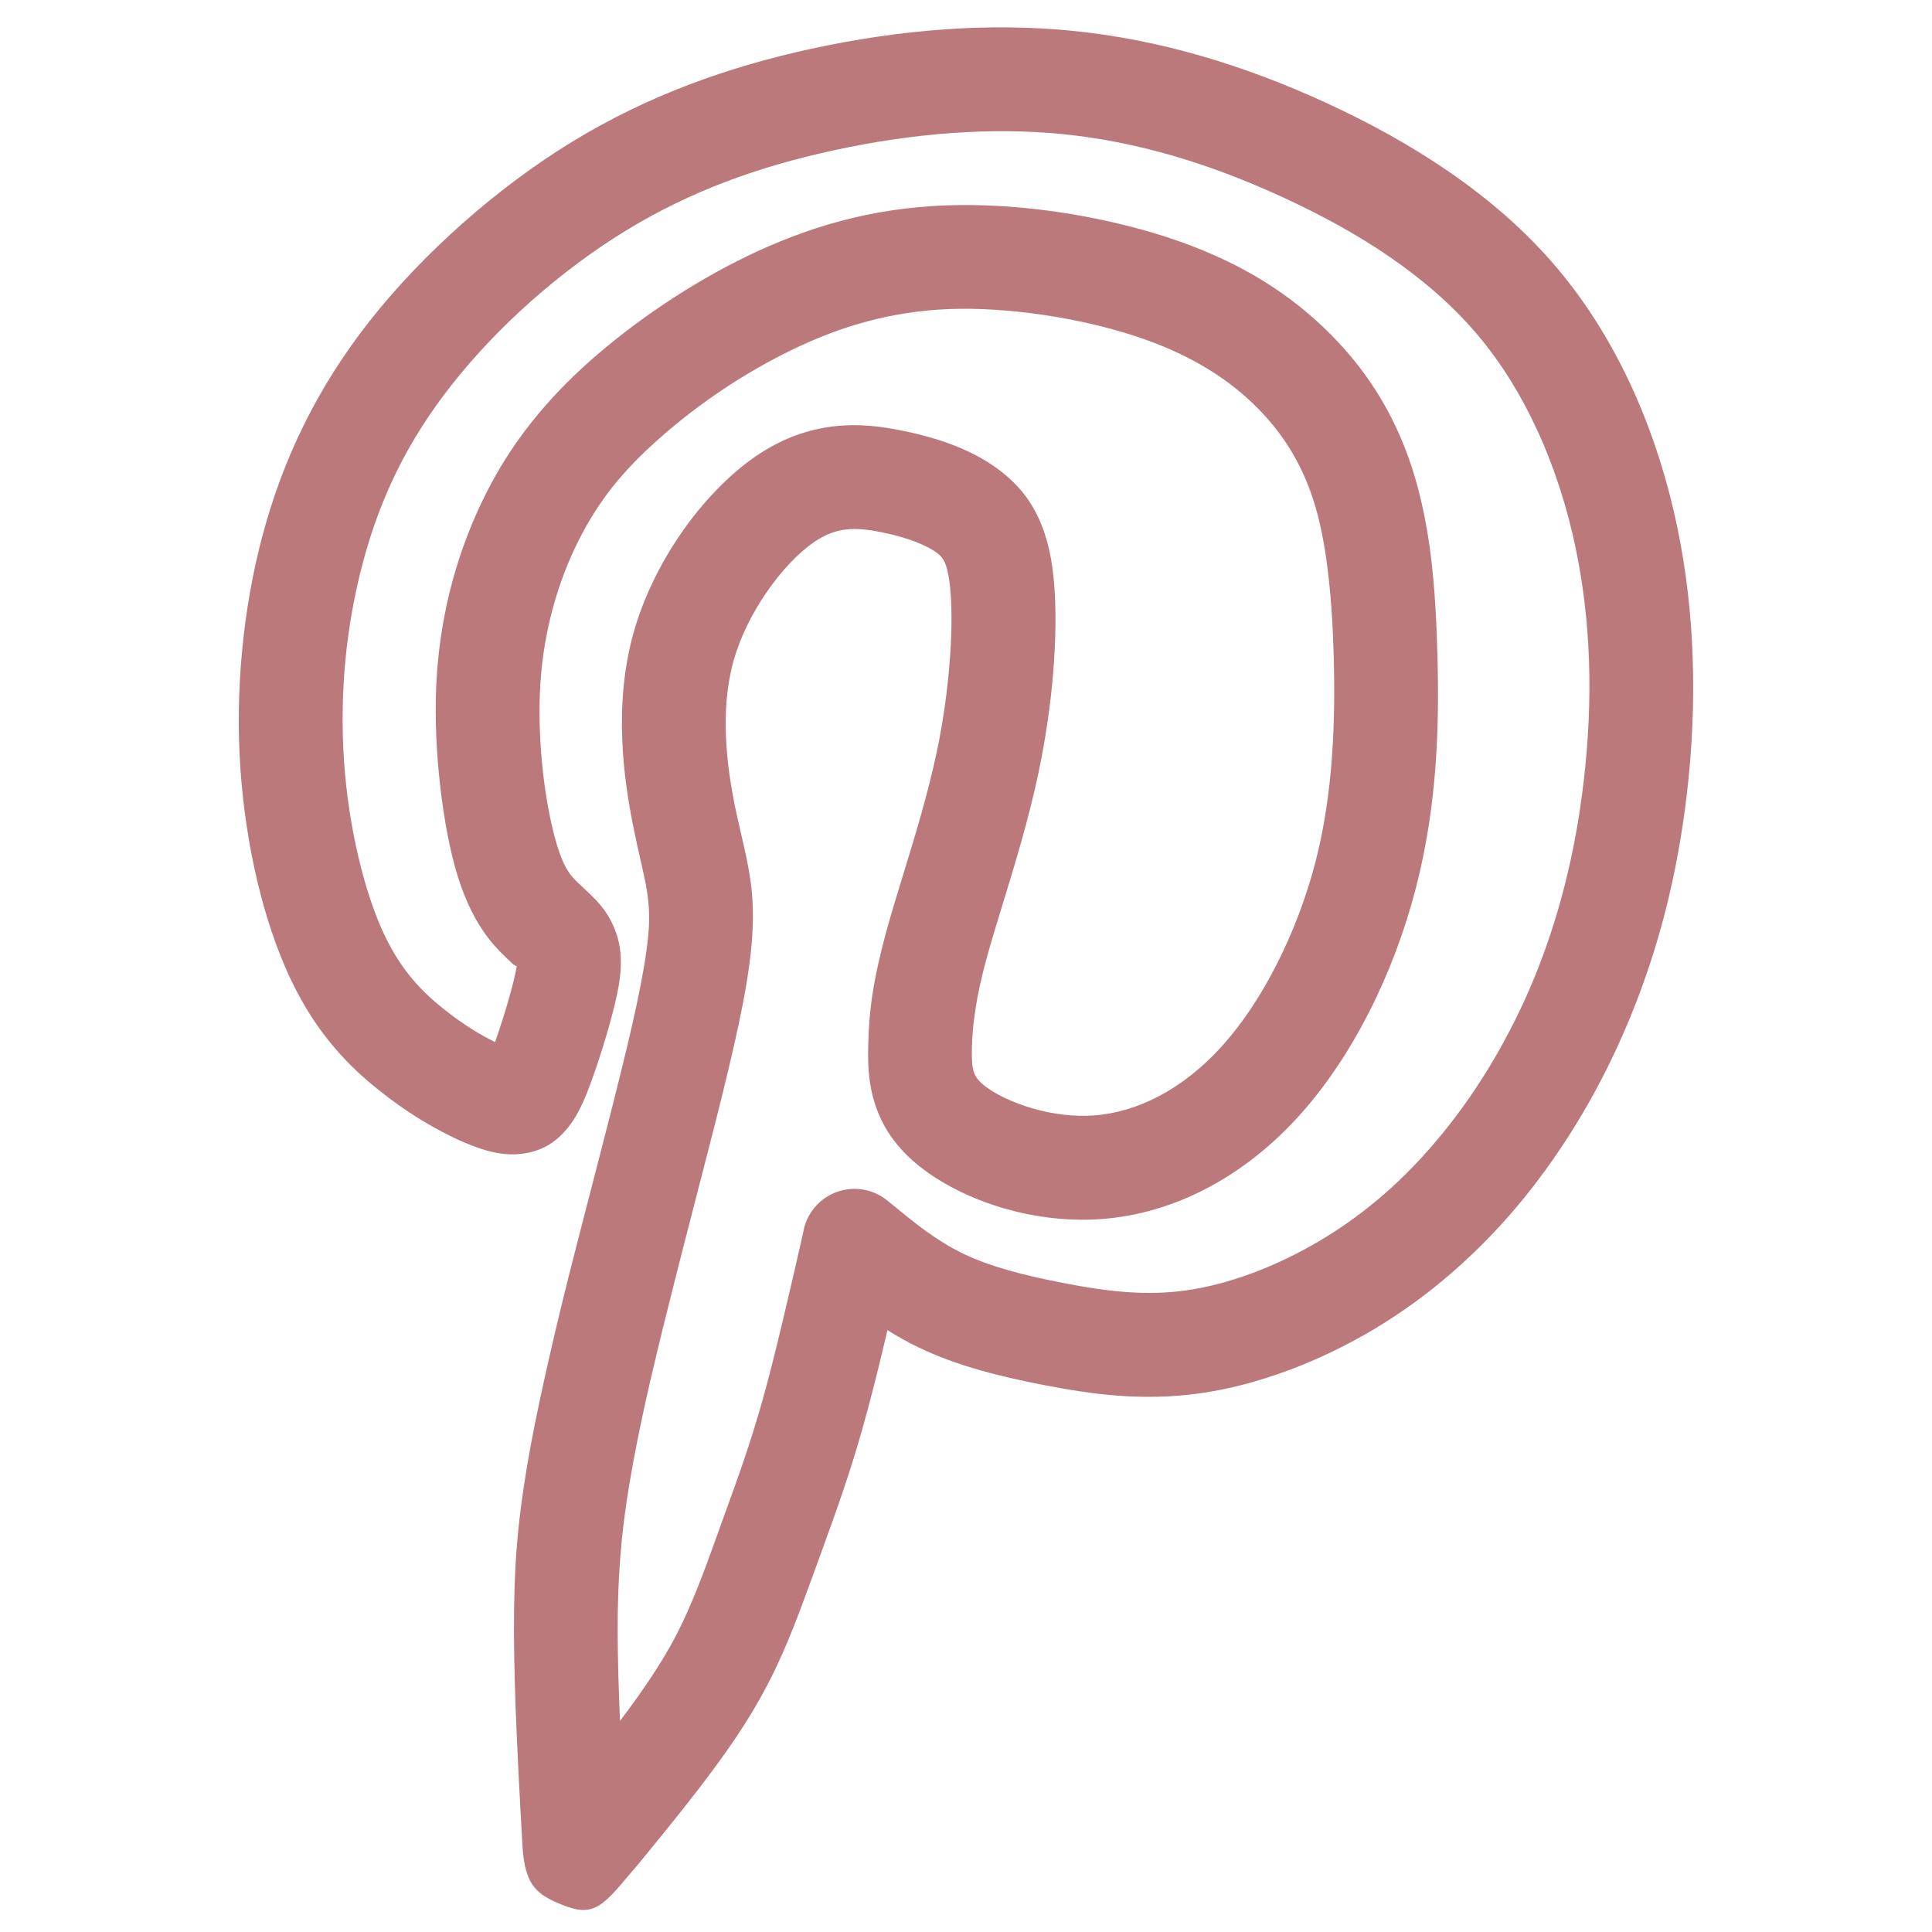 <?xml version="1.0" encoding="UTF-8" standalone="no"?><svg xmlns="http://www.w3.org/2000/svg" xmlns:xlink="http://www.w3.org/1999/xlink" clip-rule="evenodd" fill="#bb797b" fill-rule="evenodd" height="29700" image-rendering="optimizeQuality" shape-rendering="geometricPrecision" text-rendering="geometricPrecision" version="1" viewBox="0 0 29700 29700" width="29700"><g><path d="M8527.56 29234.19c-303.96,-140.36 -449.09,-300.83 -490.59,-785.12 -4.6,-53.71 -15.39,-250.77 -34.52,-600.91l-0.17 0.01c-15.89,-289.79 -38.74,-706.54 -61.67,-1243.39 -20.45,-478.69 -37.24,-1003.11 -39.36,-1487.2 -2.2,-501.77 10.6,-924.96 41.4,-1317.22 31.94,-406.7 83.48,-807.15 157.71,-1249.83 68.49,-408.58 162.16,-872.13 274.57,-1378.53 119.22,-537.08 239.77,-1040.99 362.28,-1530.43 78.55,-314.02 234.09,-915.19 387.93,-1509.84 141.18,-545.73 280.75,-1085.18 425.72,-1672.81 118,-478.38 221.51,-921.56 298.7,-1321.54 72.79,-377.17 119.49,-698.71 128.26,-948.58 12.03,-344.94 -51.96,-623.64 -134.8,-984.43 -27.85,-121.29 -57.9,-252.11 -106.98,-495.52 -75.84,-375.74 -150.92,-837.7 -170.49,-1337.52 -20.64,-527.11 18.55,-1094.89 176.51,-1652.94 152.56,-539.03 411.61,-1058.22 718.12,-1505.39 338.21,-493.4 745.41,-913.09 1141.52,-1187.73 427.66,-296.55 842.12,-430.6 1238.75,-473.7 371.56,-40.37 707.46,4.2 1018.76,66.86 302.94,60.98 585.81,140.03 837.76,240.78 259.74,103.85 495.68,233.52 699.41,393.27 246.39,193.21 438.96,420.25 581.5,738.37 122.48,273.33 198.32,597.7 229.9,1015.75 28.72,380.94 23.39,856.93 -20.99,1374.65 -39.65,462.42 -112.19,972.5 -221.56,1493.54 -150.86,718.61 -368.59,1428.72 -559.11,2050.12 -85.43,278.65 -165.2,538.78 -226.04,757.63 -90.75,326.44 -148.87,596.72 -185.82,837 -36.59,237.96 -50.54,425.8 -53.97,598.64 -2.78,139.89 -0.06,269.51 30.85,364.32 20.93,64.21 66.67,130.73 156.98,202.98 166.13,132.91 433.39,264.24 759.11,357.3 288.22,82.34 606.68,126.58 921.17,104.89 337.74,-23.29 680.61,-124.04 1012.32,-299.17 338.35,-178.63 665.38,-435.48 965.25,-767.85 311.82,-345.61 594,-773.18 834.2,-1244.01 258.01,-505.77 463.26,-1049.05 602.12,-1586.24 136.91,-529.85 212.97,-1068.79 252.04,-1595.98 40.87,-551.37 41.89,-1071.53 28.92,-1552.07 -12.68,-469.78 -39.95,-916.13 -93.33,-1347.29 -49.22,-397.56 -118.89,-752.77 -218.26,-1062.55 -96.84,-301.93 -224.12,-574.28 -380.87,-822.08 -155.04,-245.09 -341.63,-468.72 -558.57,-675.56 -216.82,-206.72 -466.98,-397.11 -762.96,-569.8 -302.67,-176.6 -647.92,-331.09 -1047.67,-461.3 -429.65,-139.94 -921.41,-253.46 -1426.33,-326.47 -482.2,-69.72 -967.84,-102.57 -1413.58,-86.46 -447.59,16.17 -866.55,82.3 -1266.92,188.95 -399.4,106.4 -780.93,254.74 -1154.44,435.23 -372.82,180.12 -733.2,389.18 -1068.6,613.18 -354.15,236.53 -687.78,495.57 -984.55,759.36 -281.37,250.09 -516.64,492.15 -712.77,740.14 -196.02,247.84 -366.74,516.78 -520.39,822.19 -158.37,314.77 -295.47,667.15 -399.05,1052.68 -95.62,355.87 -161.2,734.91 -186.81,1132.44 -26.22,406.2 -13.68,829.32 23.24,1223.1 41.26,440.11 115.11,852.07 199.93,1164.36 66.15,243.58 130.83,394.59 191.82,494.49 49.32,80.79 105.21,137.96 156.4,187.37 19.28,18.62 55.15,52.22 89.2,84.13 201.46,188.8 357.77,335.29 475.92,622.03 78.69,191.15 110.55,389.69 96.57,627.46 -9.66,164.58 -42.51,348.81 -98.38,575.31 -50.06,202.95 -118.1,441.61 -189.18,667.33 -72.48,230.15 -150.76,457.06 -220.26,633.44 -92.49,234.62 -181.8,409.31 -294.48,551.04 -203.21,255.56 -433.08,379.76 -735.93,413.78 -198.06,22.12 -404.19,-10.61 -619.74,-82.28 -164.21,-54.58 -317.39,-121.78 -468.97,-197.26 -148.34,-73.91 -311.22,-162.21 -495.73,-277.5 -178.89,-111.79 -372.42,-246.49 -583.59,-414.32 -215.98,-171.65 -452.49,-379.74 -692.25,-660.75 -238.36,-279.37 -473.46,-625.89 -682.74,-1071.44 -202.36,-430.74 -376.58,-945.75 -507.7,-1503.01 -125.08,-531.57 -214.79,-1113.39 -256.13,-1708.76 -41.35,-595.57 -32.44,-1208.8 25.77,-1821.5 58.16,-612.11 164.16,-1212.12 316.98,-1781.84 156.09,-581.9 362.5,-1142.9 634.4,-1692.49 272.31,-550.45 606.01,-1081.28 1015.66,-1600.82 404.92,-513.6 891.91,-1024.15 1427.96,-1498.74 524.56,-464.41 1091.9,-889.5 1670.51,-1243.81 588.75,-360.56 1191.05,-650.11 1810.1,-885.14 615.9,-233.83 1240.92,-411.73 1880.17,-550.55 663.97,-144.25 1353.79,-248.66 2054.35,-297.87 639.94,-44.96 1290.18,-41.75 1939.28,21.91 676.26,66.26 1340.85,198.35 1997.47,388.37 654.72,189.48 1295.71,433.52 1927.54,724.77 635.86,293.11 1273.77,638.92 1875.3,1052.52 612.27,421.01 1180.29,908.98 1661.65,1478.4 464.34,549.3 843.76,1167.77 1145.09,1821.3 321.49,697.27 555.41,1440.3 709.64,2184.76 137.42,663.57 210,1328 232.73,1979.47 25.35,726.6 -10.56,1427.1 -87.12,2085.75 -73.48,632.16 -183.68,1232.32 -328.74,1803.78 -144.98,571.11 -327.34,1119.84 -545.09,1649.09 -216.06,525.1 -462.77,1020.49 -734.29,1480.36 -282.26,478.05 -591.01,921.3 -919.98,1323.39 -325.83,398.19 -680.33,764.96 -1063.47,1100.23 -379.41,332.01 -780.93,625.14 -1204.52,879.33 -424.81,254.82 -874.53,471.41 -1327.56,640.06 -457.71,170.39 -917.07,291.53 -1356.67,353.78 -450.76,63.82 -874.1,67.12 -1276.07,36.51 -387.69,-29.51 -754.11,-90.38 -1105.67,-157.92 -344.48,-66.16 -678,-139.69 -997.26,-230.31 -336.19,-95.42 -655.92,-209.77 -954.93,-353.75 -167.04,-80.41 -325.34,-169.56 -477.38,-264.97 -20.03,86.68 -37.75,162.53 -52.49,224.47 -106.74,448.5 -217.52,887.33 -336.32,1306.73 -201.29,710.28 -405.82,1273.06 -606.17,1824.37l-71.87 198.07c-408.21,1127.76 108.27,-303.32 -54.29,147.17 -209.24,579.94 -419.18,1161.81 -700.65,1708.06 -161.81,313.97 -339.2,605.22 -524.62,880.38 -172.36,255.77 -368.12,518.98 -570.18,781.58 -186.81,242.65 -377.18,480.88 -547.99,691.2 -261.19,321.59 -353.47,432.8 -419.81,512.75 -13.66,16.51 -27.86,32.31 -42.53,47.44 -496.24,597.21 -619.1,722.59 -1184.39,464.37l-2.57 -1.21 -0.56 1.21zm967.45 -4122.87c1.79,409.73 16.78,887.19 35.68,1343.5 144.27,-189.79 290.98,-390.76 439.9,-611.73 159.24,-236.3 306.17,-475.93 430.86,-717.88 243.67,-472.89 431.86,-994.46 619.41,-1514.3 198.74,-550.74 -317.67,874.2 54.29,-153.43l71.87 -198.07c187.73,-516.57 379.37,-1043.89 568.67,-1711.87 100.57,-355.04 207.49,-781.74 317.56,-1244.23 142.77,-599.84 228.76,-979.22 312.21,-1348.74 20.85,-136.93 77.5,-270.22 171.56,-385.18 279.59,-341.72 783.28,-392.09 1125,-112.5 211.87,173.38 423.7,346.69 589.45,466.1 180.92,130.33 371.59,250.95 581.67,352.08 206.84,99.6 439.91,182.08 692.43,253.75 269.44,76.48 560.69,140.41 866,199.05 298.16,57.28 606.58,108.72 924.43,132.92 303.58,23.12 616.6,21.57 938.55,-24.01 328.75,-46.55 673.89,-137.74 1019.17,-266.28 358.92,-133.62 719.71,-307.9 1065.06,-515.06 342.15,-205.32 666.58,-442.19 973.28,-710.57 303.14,-265.27 595.14,-569.53 875.97,-912.73 282.89,-345.77 545.54,-722.1 782.48,-1123.39 238.68,-404.25 451.89,-830.82 634.29,-1274.12 184.23,-447.77 341.42,-923.45 470.09,-1430.33 128.58,-506.54 226.21,-1038.09 291.24,-1597.54 69.69,-599.62 102.84,-1224.35 80.86,-1854.49 -19.6,-561.77 -82.42,-1135.86 -201.47,-1710.71 -128.9,-622.22 -325.67,-1245.98 -597.14,-1834.76 -243.9,-528.97 -546.99,-1024.82 -913.85,-1458.8 -386.24,-456.9 -848,-852.56 -1349.15,-1197.16 -511.91,-351.98 -1071.19,-653.83 -1637.8,-915.02 -570.73,-263.08 -1137.61,-480.01 -1702.54,-643.51 -563.04,-162.94 -1130.02,-275.92 -1703.71,-332.13 -549.52,-53.89 -1114.86,-55.56 -1683.02,-15.65 -611,42.92 -1224.07,136.47 -1823.11,266.61 -573.93,124.63 -1125.35,280.66 -1655.17,481.81 -526.68,199.96 -1039.52,446.56 -1541.34,753.88 -503.65,308.41 -994.48,675.76 -1445.51,1075.07 -454.7,402.57 -873.45,842.82 -1227.96,1292.48 -343.97,436.24 -619.98,873.51 -840.66,1319.58 -221.1,446.92 -391.06,910.97 -521.9,1398.73 -133.37,497.2 -224.71,1008.66 -273.24,1519.34 -49.01,515.89 -55.79,1042.8 -19.51,1565.24 34.89,502.38 111.48,997.15 218.63,1452.52 108.45,460.89 244.04,868.75 395.2,1190.51 138.72,295.33 294.13,524.52 451.48,708.94 155.95,182.78 320.45,326.61 473.51,448.25 157.87,125.47 301.52,225.53 433.59,308.06 120.52,75.3 236.94,138.49 348.09,194.31 38.66,-108.54 79.15,-230.07 118.26,-354.27 65.65,-208.48 124.91,-414.39 164.18,-573.59 25.05,-101.55 41.69,-180.34 49.71,-239.48 -14.13,-4.55 -34.48,-10.55 -67.58,-41.56 -26.61,-24.93 -54.58,-51.14 -101.7,-96.63 -126.32,-121.94 -266.58,-266.86 -412.64,-506.11 -134.41,-220.14 -264.51,-507.23 -373.08,-906.99 -101.6,-374.07 -191.44,-882.15 -243.67,-1439.36 -44.87,-478.54 -60.47,-986.94 -29.5,-1466.86 33.02,-512.47 116.1,-995.71 236.81,-1444.94 131.61,-489.84 309.74,-945.38 517.81,-1358.94 198.07,-393.71 426.29,-750.69 695.39,-1090.93 268.98,-340.11 565.06,-648.45 900.27,-946.4 338.64,-301.01 731.03,-604.4 1159.55,-890.6 400.8,-267.68 826.85,-515.28 1262.34,-725.68 460.3,-222.43 936.13,-406.74 1441.94,-541.49 504.83,-134.48 1039.05,-218.07 1616.92,-238.95 552.21,-19.96 1133.18,17.75 1694.84,98.96 596.47,86.25 1180.96,221.52 1695.09,388.97 519.26,169.14 967.45,369.67 1360.17,598.8 399.38,233.01 746.62,499.16 1056.7,794.8 309.97,295.53 579.91,620.34 808.57,981.82 226.96,358.79 410.65,751.27 549.63,1184.58 136.47,425.44 227.55,876.07 287,1356.29 55.29,446.62 84.66,950.1 99.59,1503.55 14.64,542.58 14.28,1119.17 -28.92,1702.07 -44.99,607.05 -135.76,1239.97 -302.04,1883.48 -170.4,659.2 -416.2,1313.98 -720.88,1911.24 -300.75,589.53 -662.79,1134.55 -1071.7,1587.77 -426.99,473.26 -904.74,845.37 -1408.99,1111.59 -530.28,279.97 -1089.13,441.76 -1649.82,480.43 -511.38,35.28 -1016.24,-32.96 -1464.93,-161.15 -522.81,-149.37 -989.72,-390.51 -1315.37,-651.04 -369.25,-295.41 -571.76,-614.93 -681.98,-952.98 -100.25,-307.46 -111.68,-596.43 -105.85,-889.34 5.16,-260.04 22.57,-519.4 66.47,-804.88 43.54,-283.17 115.1,-612.73 229.58,-1024.5 69.76,-250.93 151.25,-516.69 238.54,-801.39 179.69,-586.07 385.04,-1255.8 521.61,-1906.36 92.23,-439.4 154.7,-884.7 190.3,-1299.8 37.67,-439.4 43.36,-827.99 20.99,-1124.63 -17.48,-231.45 -47.79,-384.94 -92.4,-484.51 -24.53,-54.74 -60.01,-95.65 -106.5,-132.11 -78.09,-61.23 -184.17,-117.2 -311.91,-168.27 -165.95,-66.36 -353.98,-118.77 -556.5,-159.54 -175.78,-35.38 -359.17,-61.23 -537.5,-41.86 -153.25,16.65 -319.35,72.57 -501.25,198.7 -239.11,165.79 -498.78,439.34 -729.02,775.23 -216.17,315.38 -396.69,673.82 -499.38,1036.65 -108.46,383.18 -134.98,783.13 -120.25,1159.18 15.8,403.35 77.18,780.09 139.23,1087.52 21.6,107.14 62.68,285.99 100.74,451.76 108.15,471.02 191.7,834.84 172.3,1390.69 -12.48,355.86 -68.04,756.97 -153.26,1198.58 -80.82,418.82 -191.14,890.69 -317.46,1402.8 -116.38,471.74 -273.25,1078.09 -431.96,1691.55 -106.99,413.58 -214.96,830.82 -381.69,1497.34 -141.27,564.39 -263.66,1070.6 -356.02,1486.69 -99.18,446.78 -185.81,879.56 -255.83,1297.27 -64.3,383.49 -109.66,739.31 -138.95,1112.33 -30.43,387.46 -43.23,767.55 -41.4,1185.96z" fill-rule="nonzero"/></g></svg>